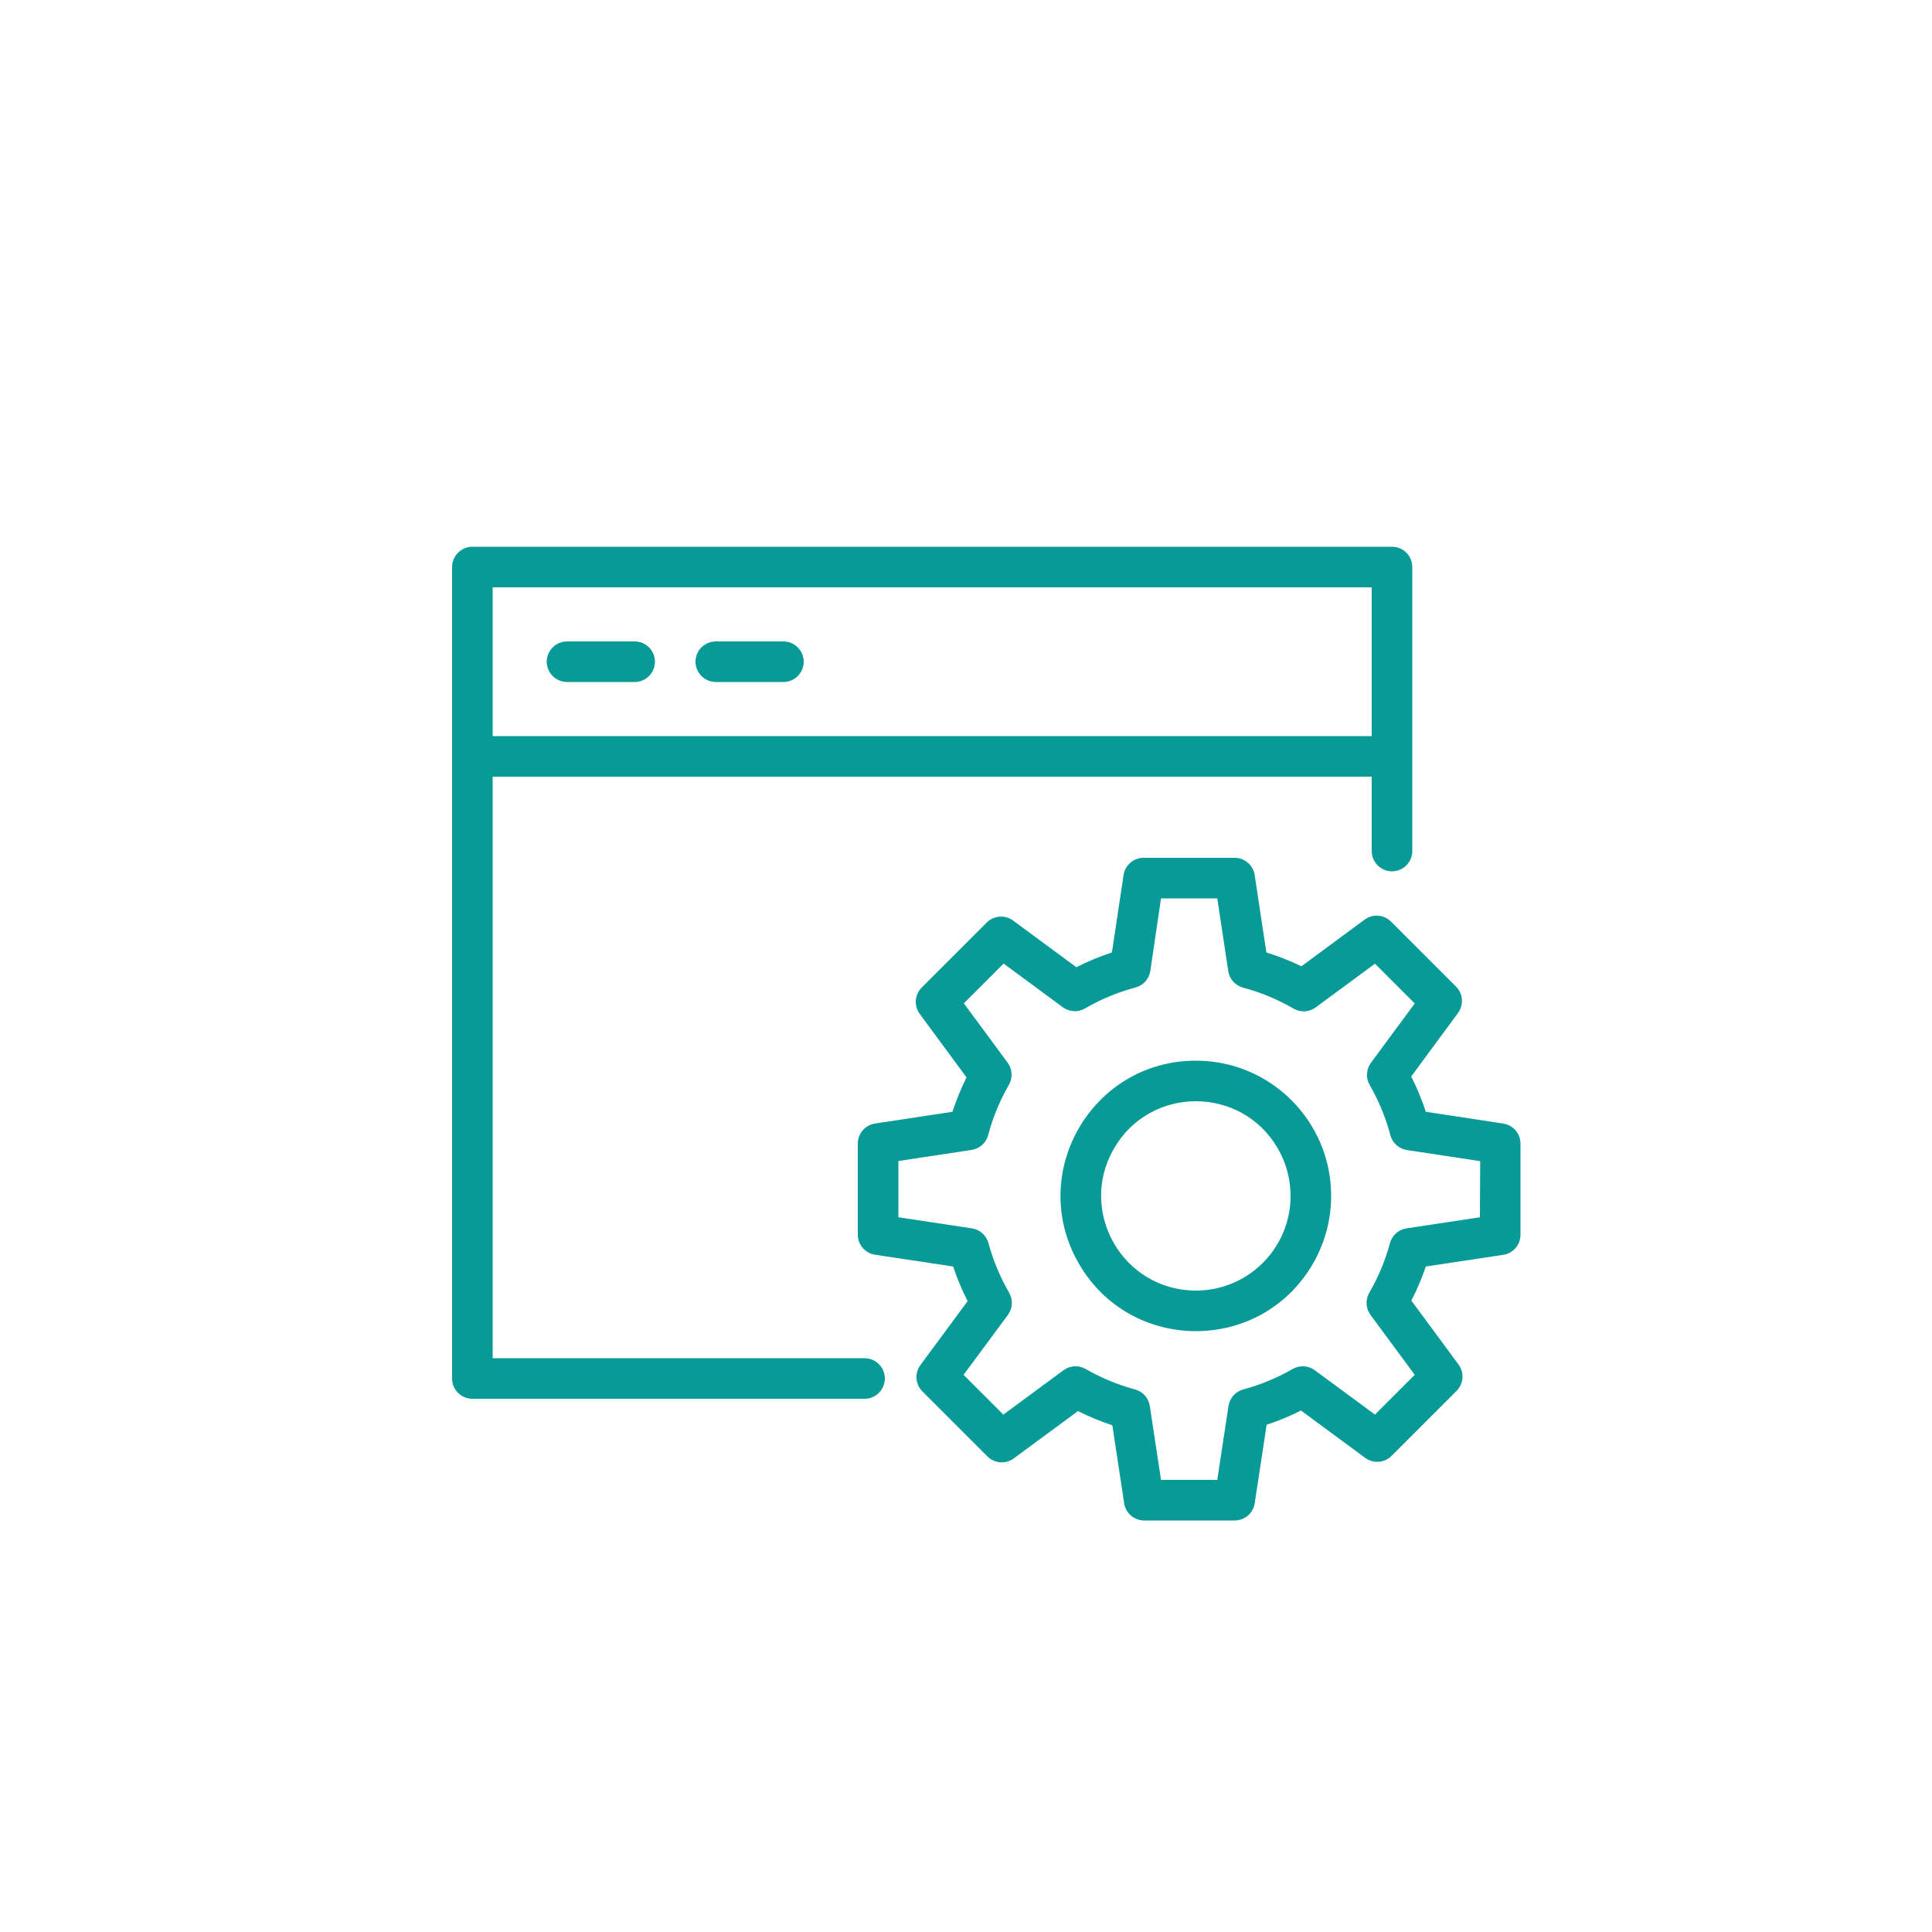<?xml version="1.0" encoding="UTF-8"?> <svg xmlns="http://www.w3.org/2000/svg" viewBox="0 0 100.00 100.00" data-guides="{&quot;vertical&quot;:[],&quot;horizontal&quot;:[]}"><defs></defs><path fill="#089a96" stroke="#ffffff" fill-opacity="1" stroke-width="0" stroke-opacity="1" color="rgb(51, 51, 51)" fill-rule="evenodd" id="tSvge6f3a5ea" title="Path 1" d="M44.75 70.3C38.333 70.3 31.917 70.3 25.5 70.3C25.5 60.267 25.5 50.233 25.5 40.2C40.667 40.2 55.833 40.2 71 40.2C71 41.483 71 42.767 71 44.05C71 44.858 71.875 45.364 72.575 44.959C72.9 44.772 73.1 44.425 73.1 44.05C73.1 39.15 73.1 34.25 73.1 29.35C73.1 28.77 72.63 28.3 72.05 28.3C56.183 28.3 40.317 28.3 24.45 28.3C23.87 28.3 23.4 28.77 23.4 29.35C23.4 43.35 23.4 57.35 23.4 71.35C23.4 71.93 23.87 72.4 24.45 72.4C31.217 72.4 37.983 72.4 44.75 72.4C45.558 72.4 46.063 71.525 45.659 70.825C45.472 70.5 45.125 70.3 44.75 70.3ZM71 30.4C71 32.967 71 35.533 71 38.1C55.833 38.1 40.667 38.1 25.5 38.1C25.5 35.533 25.5 32.967 25.5 30.4C40.667 30.4 55.833 30.4 71 30.4Z"></path><path fill="#089a96" stroke="#ffffff" fill-opacity="1" stroke-width="0" stroke-opacity="1" color="rgb(51, 51, 51)" fill-rule="evenodd" id="tSvg13d60d24f50" title="Path 2" d="M29.35 35.3C30.517 35.3 31.683 35.3 32.85 35.3C33.658 35.3 34.163 34.425 33.759 33.725C33.572 33.4 33.225 33.2 32.85 33.2C31.683 33.2 30.517 33.2 29.35 33.2C28.542 33.2 28.037 34.075 28.441 34.775C28.628 35.1 28.975 35.3 29.35 35.3ZM37.05 35.3C38.217 35.3 39.383 35.3 40.55 35.3C41.358 35.3 41.864 34.425 41.459 33.725C41.272 33.4 40.925 33.2 40.55 33.2C39.383 33.2 38.217 33.2 37.05 33.2C36.242 33.2 35.736 34.075 36.141 34.775C36.328 35.1 36.675 35.3 37.05 35.3ZM61.9 54.9C56.511 54.9 53.144 60.733 55.838 65.4C58.532 70.067 65.268 70.067 67.962 65.4C68.577 64.336 68.9 63.129 68.9 61.9C68.9 58.034 65.766 54.9 61.9 54.9ZM61.9 66.8C58.128 66.8 55.77 62.717 57.657 59.45C59.542 56.183 64.257 56.183 66.144 59.45C66.574 60.195 66.8 61.04 66.8 61.9C66.8 64.606 64.606 66.8 61.9 66.8Z"></path><path fill="#089a96" stroke="#ffffff" fill-opacity="1" stroke-width="0" stroke-opacity="1" color="rgb(51, 51, 51)" fill-rule="evenodd" id="tSvg9a0d4cb61d" title="Path 3" d="M77.804 58.155C76.469 57.952 75.135 57.749 73.8 57.546C73.596 56.918 73.343 56.308 73.044 55.719C73.847 54.629 74.649 53.54 75.452 52.45C75.78 52.025 75.735 51.421 75.347 51.05C74.236 49.939 73.126 48.829 72.015 47.718C71.644 47.33 71.04 47.285 70.615 47.613C69.53 48.413 68.445 49.214 67.36 50.014C66.775 49.73 66.169 49.492 65.547 49.3C65.346 47.97 65.146 46.64 64.945 45.31C64.875 44.791 64.433 44.402 63.909 44.4C62.336 44.4 60.764 44.4 59.191 44.4C58.672 44.401 58.231 44.782 58.155 45.296C57.954 46.631 57.754 47.965 57.553 49.3C56.92 49.506 56.305 49.761 55.712 50.063C54.627 49.263 53.542 48.462 52.457 47.662C52.032 47.334 51.428 47.379 51.057 47.767C49.946 48.878 48.836 49.988 47.725 51.099C47.337 51.47 47.292 52.074 47.62 52.499C48.423 53.589 49.225 54.678 50.028 55.768C49.741 56.342 49.498 56.936 49.3 57.546C47.961 57.749 46.621 57.952 45.282 58.155C44.774 58.237 44.4 58.676 44.4 59.191C44.4 60.764 44.4 62.336 44.4 63.909C44.401 64.428 44.782 64.869 45.296 64.945C46.642 65.148 47.989 65.351 49.335 65.554C49.539 66.169 49.789 66.769 50.084 67.346C49.274 68.443 48.465 69.539 47.655 70.636C47.327 71.061 47.372 71.665 47.76 72.036C48.871 73.147 49.981 74.257 51.092 75.368C51.463 75.756 52.067 75.801 52.492 75.473C53.593 74.661 54.695 73.849 55.796 73.037C56.369 73.326 56.964 73.572 57.574 73.772C57.779 75.125 57.985 76.479 58.19 77.832C58.276 78.322 58.694 78.684 59.191 78.7C60.764 78.7 62.336 78.7 63.909 78.7C64.428 78.699 64.869 78.318 64.945 77.804C65.15 76.451 65.356 75.097 65.561 73.744C66.171 73.544 66.766 73.298 67.339 73.009C68.44 73.821 69.542 74.633 70.643 75.445C71.068 75.773 71.672 75.728 72.043 75.34C73.154 74.229 74.264 73.119 75.375 72.008C75.763 71.637 75.808 71.033 75.48 70.608C74.67 69.511 73.861 68.415 73.051 67.318C73.345 66.75 73.595 66.16 73.8 65.554C75.146 65.351 76.493 65.148 77.839 64.945C78.339 64.853 78.701 64.417 78.7 63.909C78.7 62.336 78.7 60.764 78.7 59.191C78.699 58.672 78.318 58.231 77.804 58.155C77.804 58.155 77.804 58.155 77.804 58.155ZM76.6 63.006C75.333 63.197 74.066 63.389 72.799 63.58C72.388 63.643 72.054 63.942 71.945 64.343C71.701 65.242 71.341 66.106 70.874 66.912C70.665 67.273 70.69 67.724 70.937 68.06C71.7 69.094 72.463 70.127 73.226 71.161C72.54 71.847 71.854 72.533 71.168 73.219C70.13 72.454 69.091 71.688 68.053 70.923C67.717 70.676 67.266 70.651 66.905 70.86C66.103 71.322 65.244 71.677 64.35 71.917C63.949 72.026 63.65 72.361 63.587 72.771C63.393 74.047 63.2 75.324 63.006 76.6C62.035 76.6 61.065 76.6 60.094 76.6C59.9 75.324 59.707 74.047 59.513 72.771C59.45 72.361 59.151 72.026 58.75 71.917C57.856 71.677 56.997 71.321 56.195 70.86C55.834 70.651 55.383 70.676 55.047 70.923C54.009 71.688 52.97 72.454 51.932 73.219C51.246 72.533 50.56 71.847 49.874 71.161C50.639 70.127 51.405 69.094 52.17 68.06C52.417 67.724 52.442 67.273 52.233 66.912C51.766 66.106 51.406 65.242 51.162 64.343C51.053 63.942 50.718 63.643 50.308 63.58C49.039 63.389 47.769 63.197 46.5 63.006C46.5 62.035 46.5 61.065 46.5 60.094C47.762 59.903 49.025 59.711 50.287 59.52C50.702 59.458 51.041 59.156 51.148 58.75C51.389 57.841 51.749 56.968 52.219 56.153C52.428 55.792 52.403 55.341 52.156 55.005C51.4 53.981 50.644 52.956 49.888 51.932C50.574 51.246 51.26 50.56 51.946 49.874C52.968 50.628 53.99 51.381 55.012 52.135C55.348 52.382 55.799 52.407 56.16 52.198C56.978 51.722 57.856 51.358 58.771 51.113C59.177 51.006 59.479 50.667 59.541 50.252C59.725 49.001 59.91 47.751 60.094 46.5C61.065 46.5 62.035 46.5 63.006 46.5C63.195 47.753 63.384 49.006 63.573 50.259C63.635 50.674 63.937 51.013 64.343 51.12C65.257 51.365 66.135 51.73 66.954 52.205C67.315 52.416 67.766 52.391 68.102 52.142C69.124 51.388 70.146 50.635 71.168 49.881C71.854 50.567 72.54 51.253 73.226 51.939C72.47 52.963 71.714 53.988 70.958 55.012C70.711 55.348 70.686 55.799 70.895 56.16C71.365 56.975 71.725 57.848 71.966 58.757C72.073 59.163 72.412 59.465 72.827 59.527C74.089 59.718 75.352 59.91 76.614 60.101C76.609 61.069 76.605 62.038 76.6 63.006Z"></path></svg> 